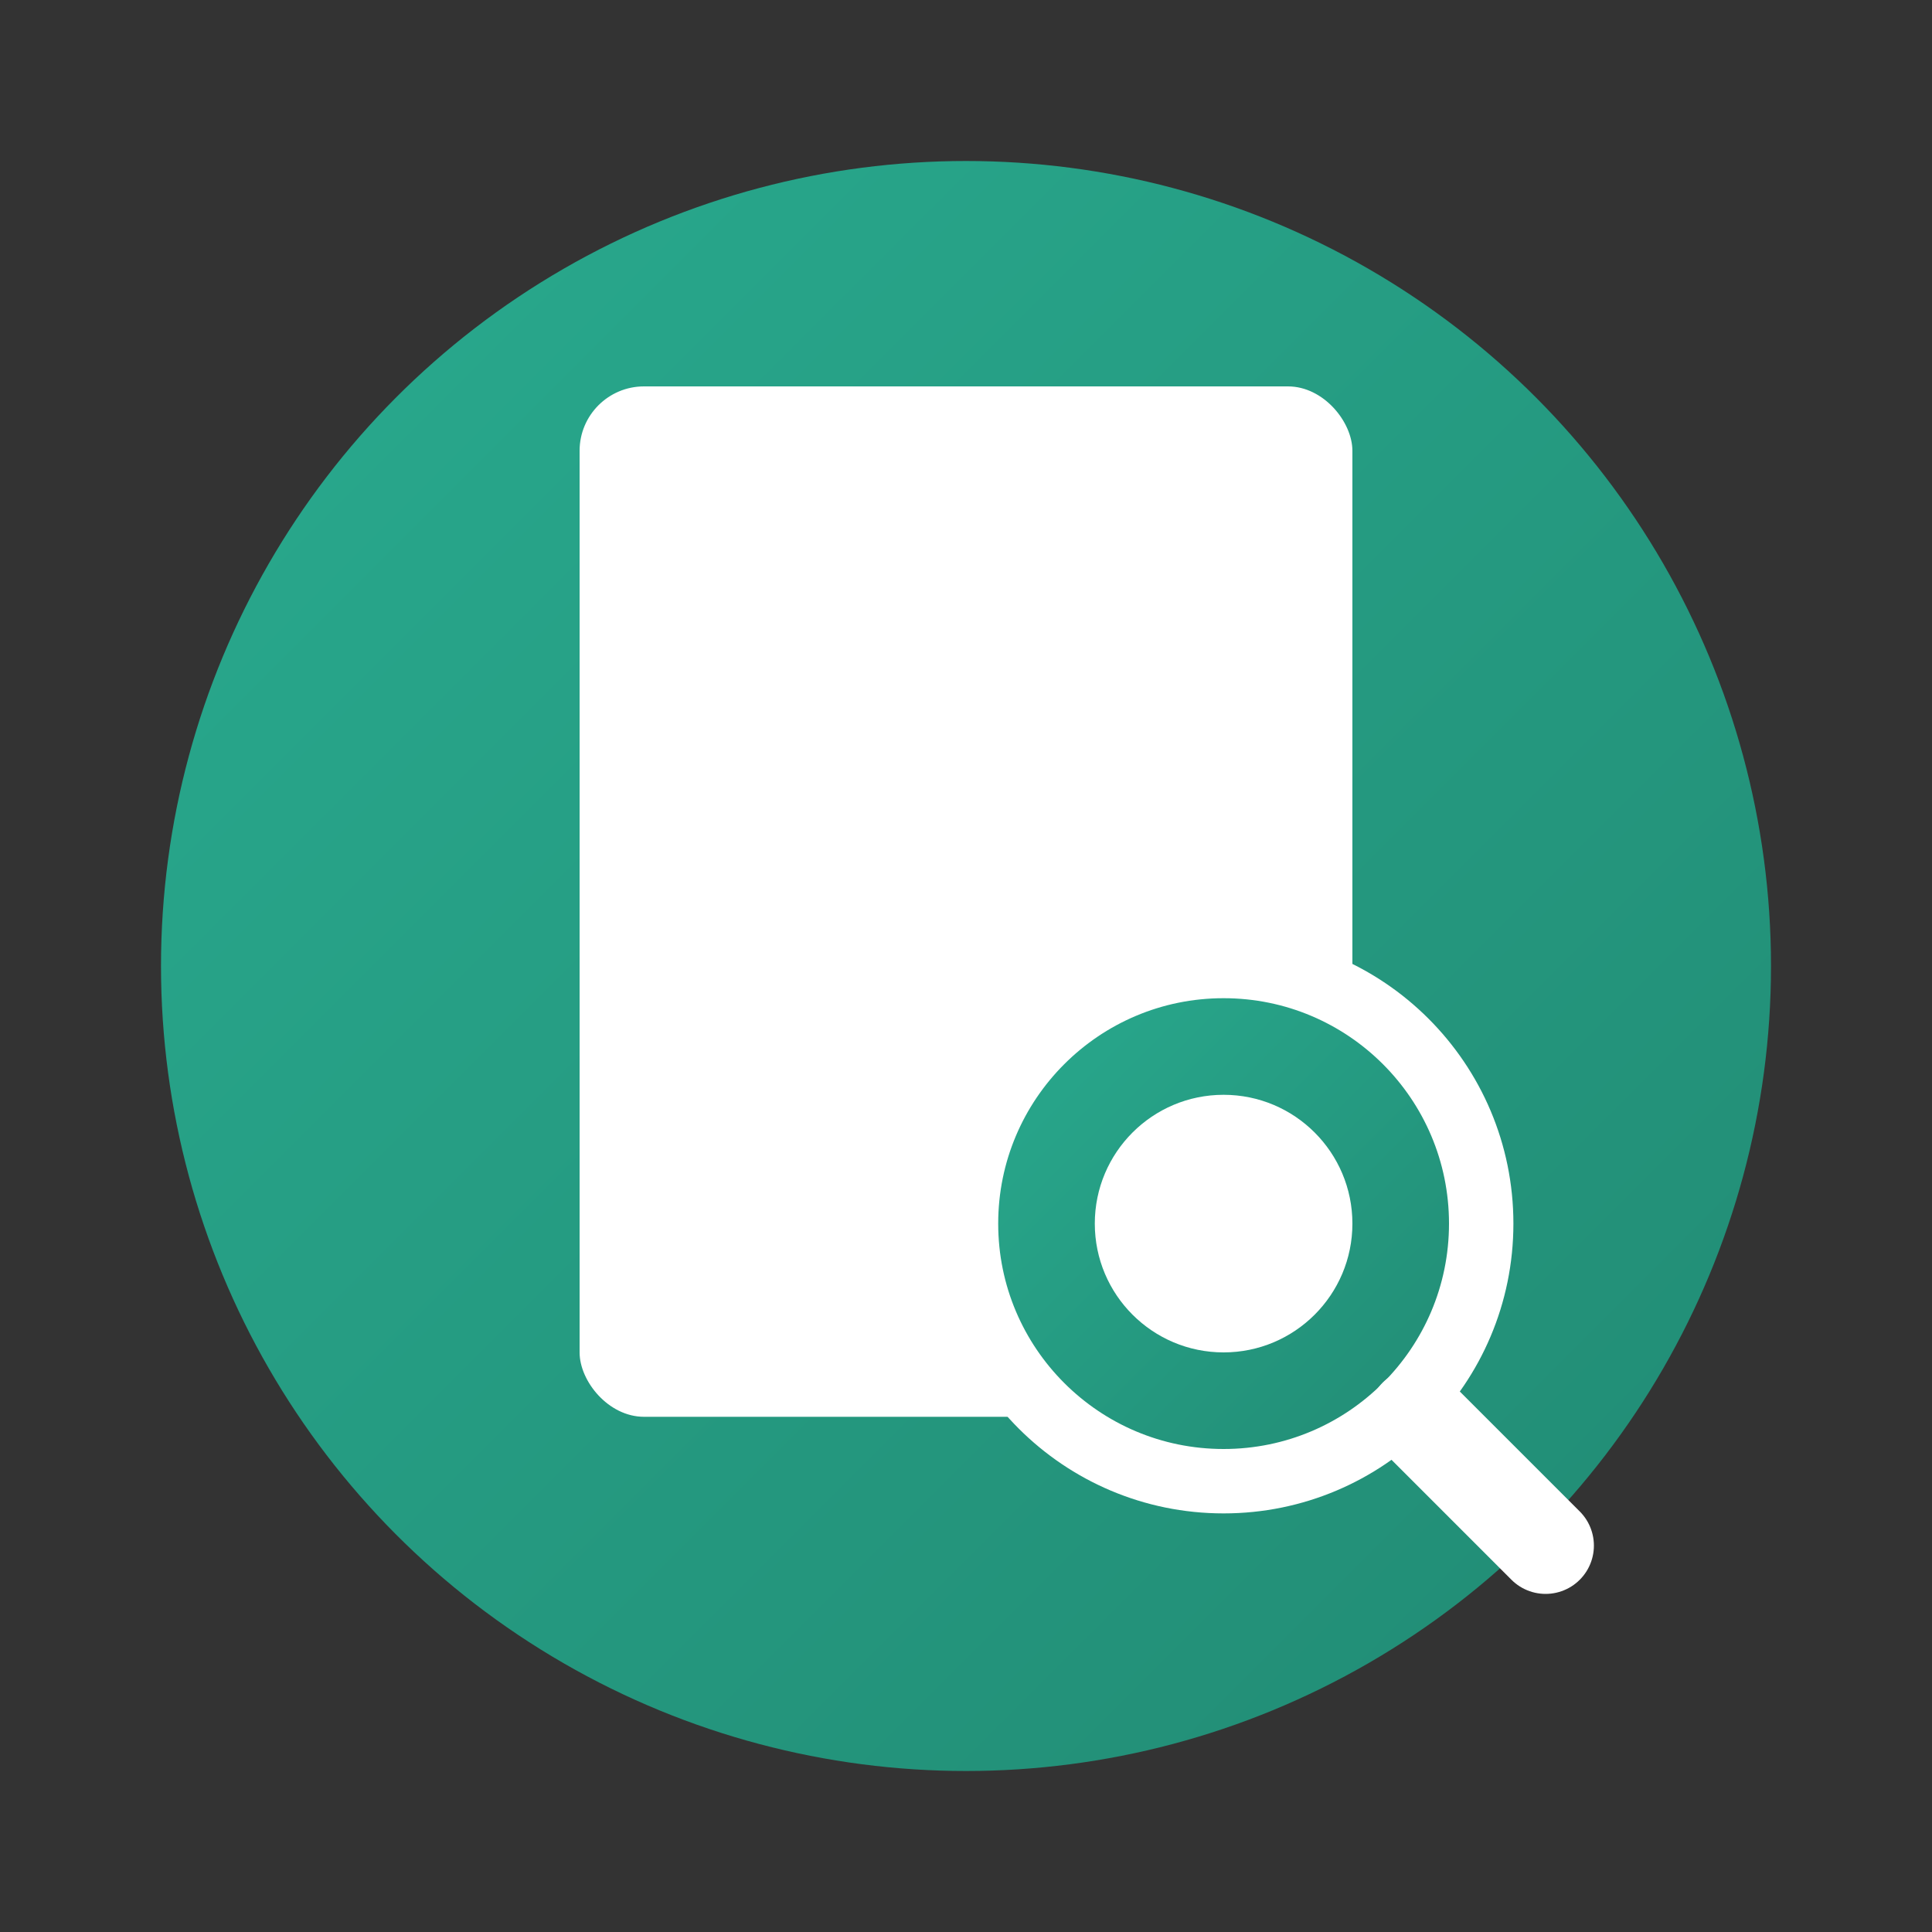 <svg xmlns="http://www.w3.org/2000/svg" viewBox="0 0 60 60" width="60" height="60">
  <rect x="0" y="0" width="60" height="60" fill="#333333" stroke="none"/>
  <defs>
    <linearGradient id="consultingGradient" x1="0%" y1="0%" x2="100%" y2="100%">
      <stop offset="0%" stop-color="#29ab8f"/>
      <stop offset="100%" stop-color="#218a73"/>
    </linearGradient>
  </defs>
  
  <!-- Background circle -->
  <circle cx="30" cy="30" r="25" fill="url(#consultingGradient)"/>
  
  <!-- Document base -->
  <rect x="18" y="12" width="24" height="32" rx="2" ry="2" fill="white"/>
  
  <!-- Document lines -->
  <line x1="24" y1="20" x2="36" y2="20" stroke="url(#consultingGradient)" stroke-width="2" stroke-linecap="round"/>
  <line x1="24" y1="28" x2="36" y2="28" stroke="url(#consultingGradient)" stroke-width="2" stroke-linecap="round"/>
  <line x1="24" y1="36" x2="36" y2="36" stroke="url(#consultingGradient)" stroke-width="2" stroke-linecap="round"/>
  
  <!-- Magnifying glass -->
  <circle cx="38" cy="38" r="8" fill="url(#consultingGradient)" stroke="white" stroke-width="2"/>
  <line x1="44" y1="44" x2="48" y2="48" stroke="white" stroke-width="3" stroke-linecap="round"/>
  <circle cx="38" cy="38" r="4" fill="white"/>
</svg>
